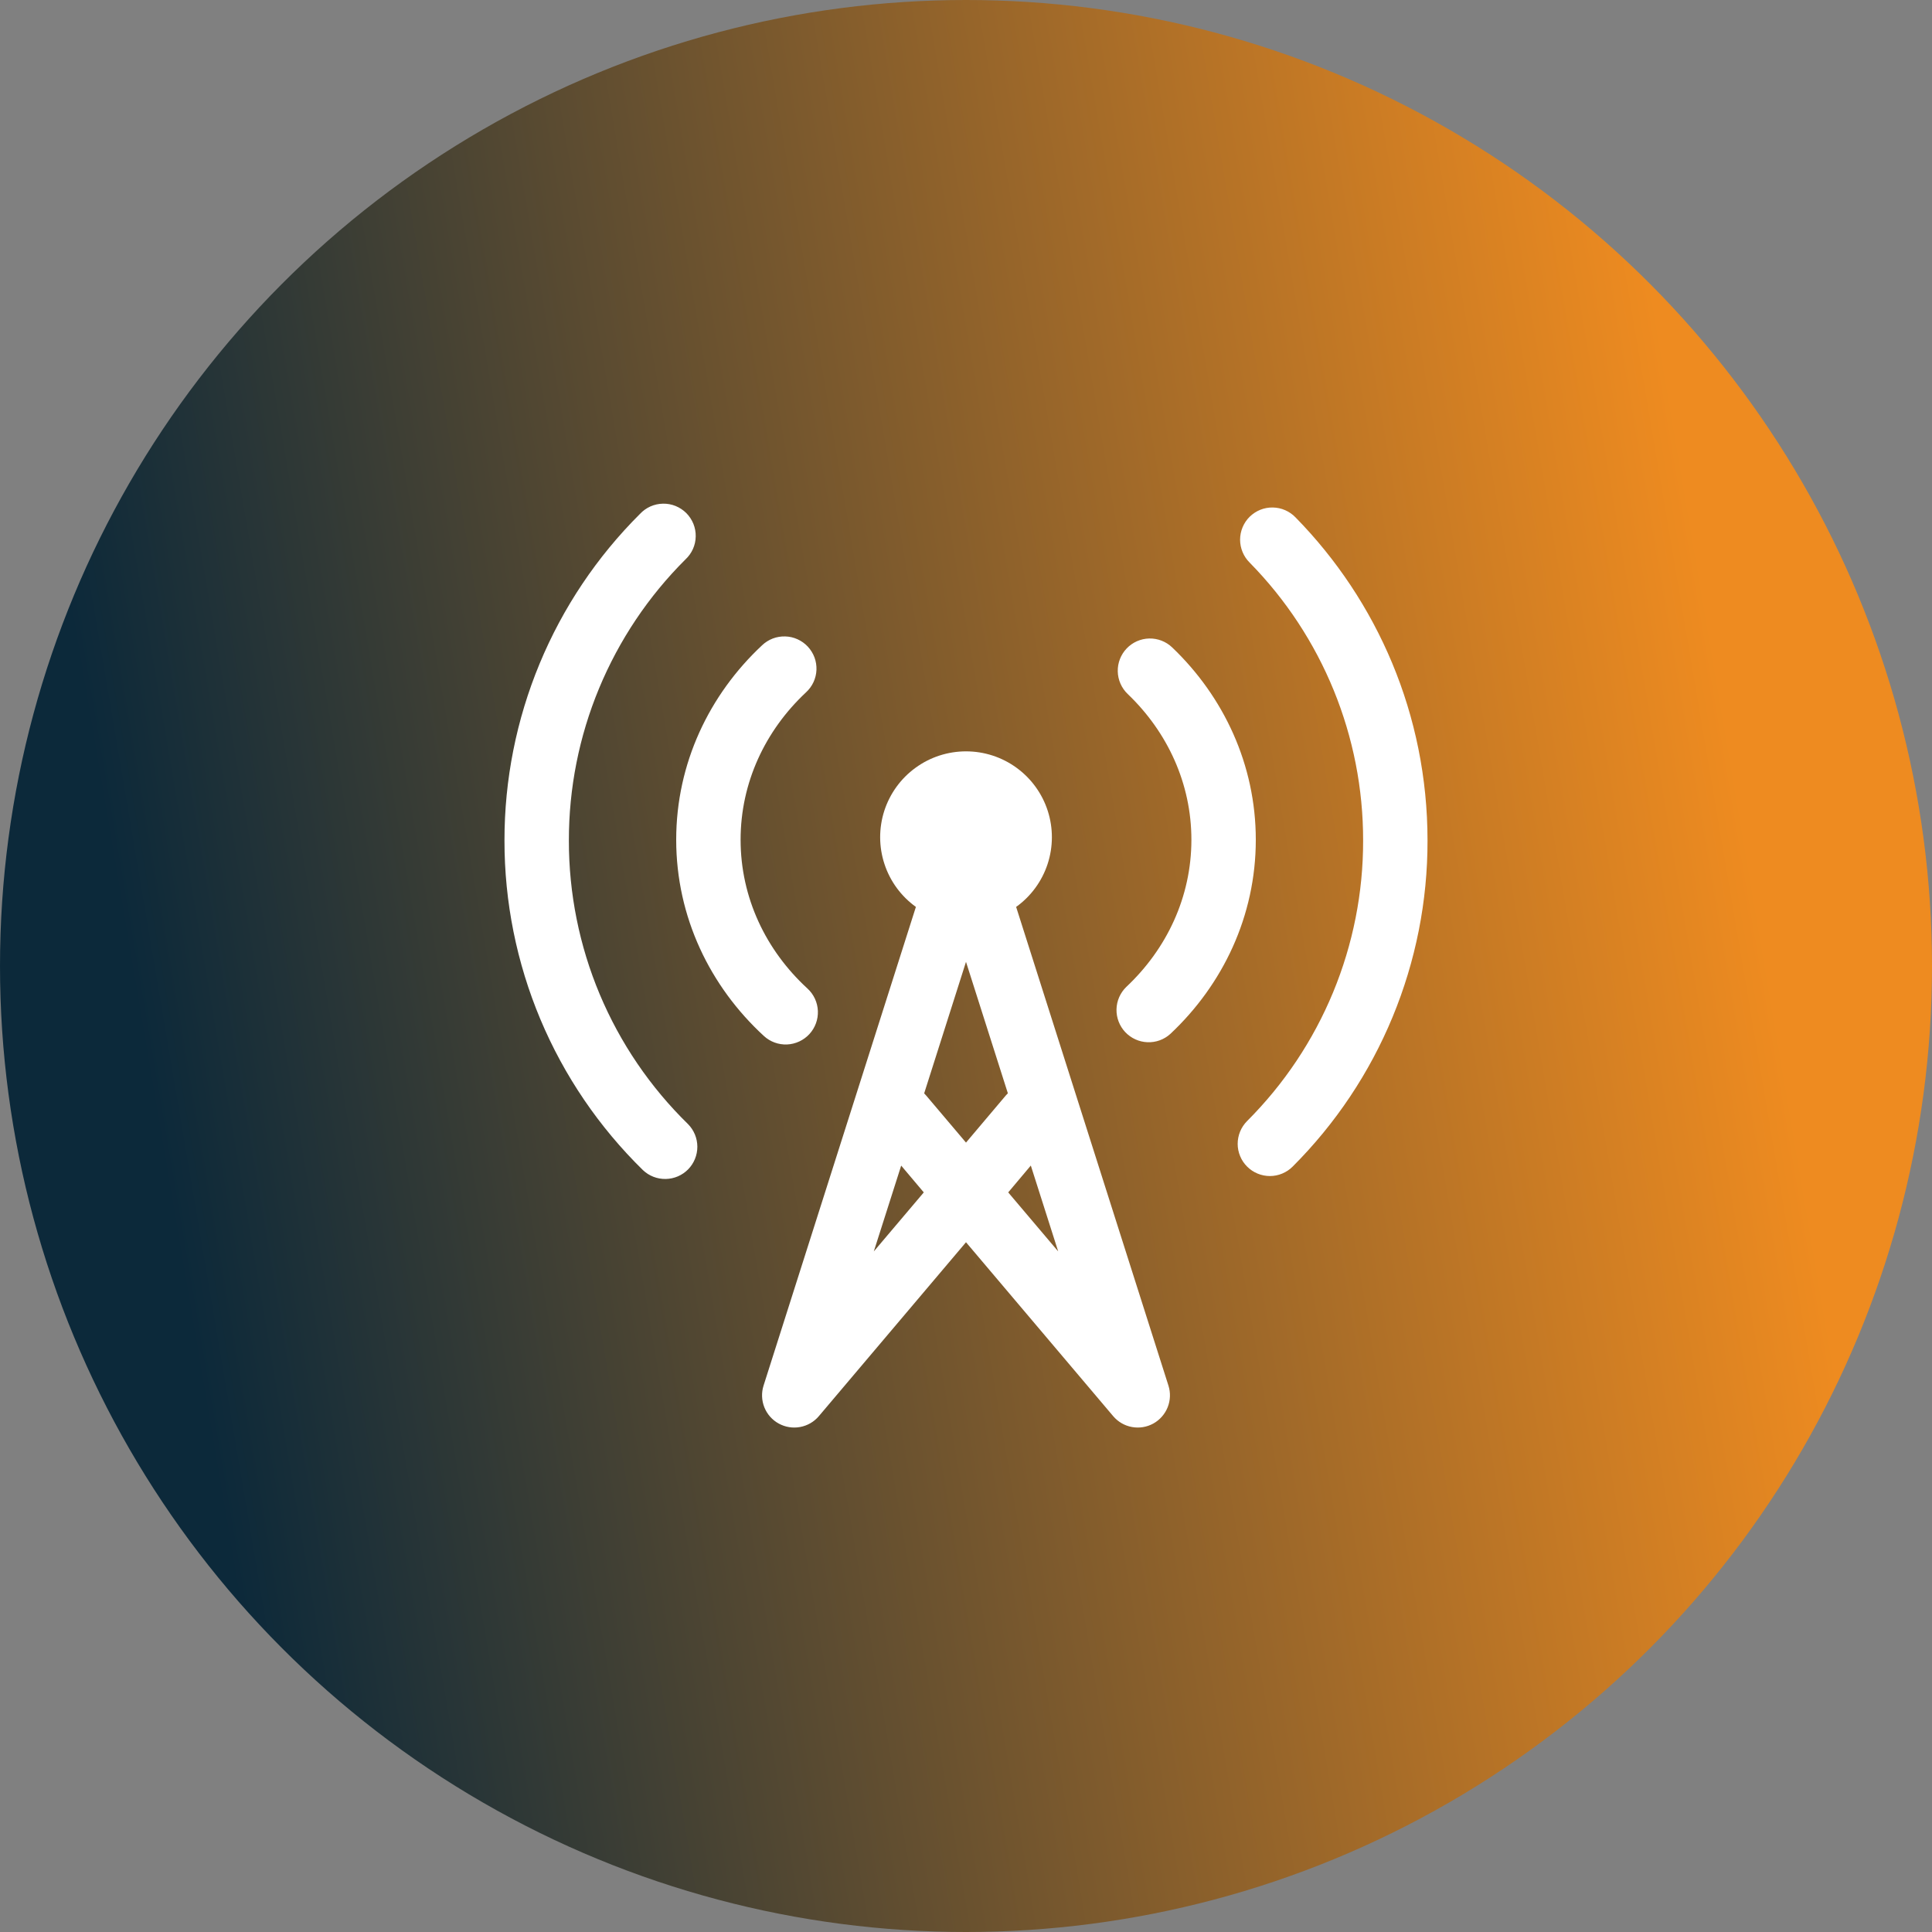 <svg width="60" height="60" viewBox="0 0 60 60" fill="none" xmlns="http://www.w3.org/2000/svg">
<rect x="0" y="0" width="60" height="60" fill="#808080" stroke="none"/>
<circle cx="30" cy="30" r="30" fill="url(#paint0_linear_22_132)"/>
<path d="M21.288 17.373C21.386 17.282 21.465 17.171 21.52 17.049C21.575 16.926 21.604 16.794 21.606 16.659C21.609 16.525 21.584 16.392 21.534 16.267C21.483 16.143 21.408 16.029 21.314 15.934C21.218 15.839 21.105 15.765 20.981 15.714C20.856 15.664 20.723 15.639 20.589 15.642C20.454 15.644 20.322 15.674 20.199 15.728C20.077 15.783 19.966 15.862 19.875 15.96C18.539 17.29 17.48 18.87 16.758 20.611C16.036 22.352 15.665 24.218 15.667 26.102C15.665 28.009 16.044 29.897 16.782 31.655C17.521 33.413 18.604 35.005 19.967 36.339C20.157 36.52 20.411 36.619 20.674 36.614C20.936 36.61 21.187 36.502 21.371 36.315C21.555 36.127 21.657 35.874 21.657 35.612C21.656 35.349 21.552 35.097 21.367 34.91C20.194 33.764 19.262 32.394 18.626 30.881C17.991 29.369 17.665 27.744 17.667 26.104C17.665 24.482 17.983 22.875 18.605 21.377C19.227 19.879 20.138 18.517 21.288 17.373ZM40.236 16.07C40.145 15.975 40.035 15.898 39.914 15.845C39.792 15.791 39.662 15.763 39.529 15.761C39.397 15.758 39.265 15.782 39.142 15.831C39.019 15.88 38.907 15.954 38.812 16.046C38.717 16.139 38.642 16.25 38.591 16.372C38.539 16.494 38.513 16.625 38.512 16.758C38.512 16.89 38.538 17.021 38.589 17.144C38.639 17.266 38.714 17.377 38.808 17.471C41.072 19.774 42.338 22.875 42.333 26.104C42.336 27.722 42.018 29.324 41.4 30.819C40.781 32.314 39.874 33.672 38.729 34.816C38.637 34.909 38.563 35.019 38.513 35.141C38.463 35.262 38.437 35.392 38.437 35.523C38.437 35.655 38.463 35.785 38.514 35.906C38.564 36.028 38.638 36.138 38.731 36.23C38.824 36.323 38.934 36.397 39.056 36.447C39.177 36.497 39.307 36.523 39.438 36.523C39.57 36.523 39.7 36.497 39.821 36.446C39.942 36.396 40.053 36.322 40.145 36.229C41.475 34.9 42.53 33.321 43.248 31.584C43.967 29.846 44.336 27.984 44.333 26.104C44.333 22.197 42.769 18.654 40.236 16.07Z" fill="white"/>
<path d="M25.032 21.501C25.129 21.412 25.208 21.304 25.264 21.184C25.319 21.065 25.351 20.935 25.356 20.803C25.361 20.671 25.34 20.539 25.294 20.415C25.247 20.291 25.177 20.178 25.087 20.081C24.997 19.985 24.888 19.907 24.768 19.853C24.648 19.798 24.518 19.768 24.386 19.765C24.253 19.761 24.122 19.783 23.998 19.83C23.875 19.878 23.762 19.949 23.667 20.04C22.028 21.572 21 23.707 21 26.08C21 28.48 22.053 30.637 23.723 32.173C23.918 32.353 24.177 32.448 24.442 32.437C24.707 32.425 24.957 32.309 25.137 32.114C25.316 31.919 25.411 31.66 25.4 31.395C25.389 31.13 25.273 30.88 25.077 30.7C23.784 29.513 23 27.876 23 26.079C23 24.303 23.767 22.685 25.032 21.501ZM36.404 20.107C36.212 19.923 35.956 19.824 35.691 19.829C35.425 19.835 35.173 19.946 34.99 20.138C34.807 20.33 34.707 20.586 34.713 20.852C34.719 21.117 34.83 21.369 35.021 21.552C36.255 22.732 37 24.329 37 26.08C37 27.852 36.237 29.467 34.977 30.651C34.789 30.834 34.68 31.083 34.674 31.345C34.668 31.608 34.766 31.862 34.945 32.053C35.125 32.244 35.373 32.357 35.635 32.367C35.897 32.378 36.153 32.285 36.347 32.108C37.977 30.577 39 28.447 39 26.081C39 23.743 38 21.632 36.404 20.107Z" fill="white"/>
<path fill-rule="evenodd" clip-rule="evenodd" d="M28.444 28.165C27.986 27.836 27.644 27.37 27.468 26.834C27.291 26.298 27.29 25.72 27.462 25.182C27.636 24.645 27.974 24.177 28.431 23.845C28.887 23.512 29.436 23.334 30.001 23.334C30.565 23.334 31.115 23.512 31.571 23.845C32.027 24.177 32.366 24.645 32.539 25.182C32.712 25.72 32.71 26.298 32.534 26.834C32.357 27.37 32.016 27.836 31.557 28.165L36.287 43.031C36.357 43.251 36.348 43.489 36.263 43.703C36.177 43.918 36.02 44.097 35.818 44.209C35.615 44.321 35.381 44.359 35.153 44.317C34.926 44.276 34.72 44.156 34.571 43.98L30 38.579L25.431 43.979C25.282 44.156 25.076 44.275 24.848 44.317C24.621 44.359 24.386 44.321 24.183 44.209C23.98 44.098 23.823 43.919 23.737 43.704C23.652 43.489 23.643 43.251 23.713 43.031L28.444 28.165ZM31.311 37.031L32.863 38.864L32.013 36.197L31.311 37.031ZM31.3 33.953L31.237 34.02L30 35.484L28.763 34.023L28.701 33.955L30 29.871L31.3 33.953ZM27.987 36.199L28.689 37.031L27.137 38.864L27.987 36.199Z" fill="white"/>
<defs>
<linearGradient id="paint0_linear_22_132" x1="49.821" y1="7.26011e-07" x2="0.352" y2="8.392" gradientUnits="userSpaceOnUse">
<stop stop-color="#EE8B20"/>
<stop offset="1" stop-color="#0C293A"/>
</linearGradient>
</defs>
</svg>
